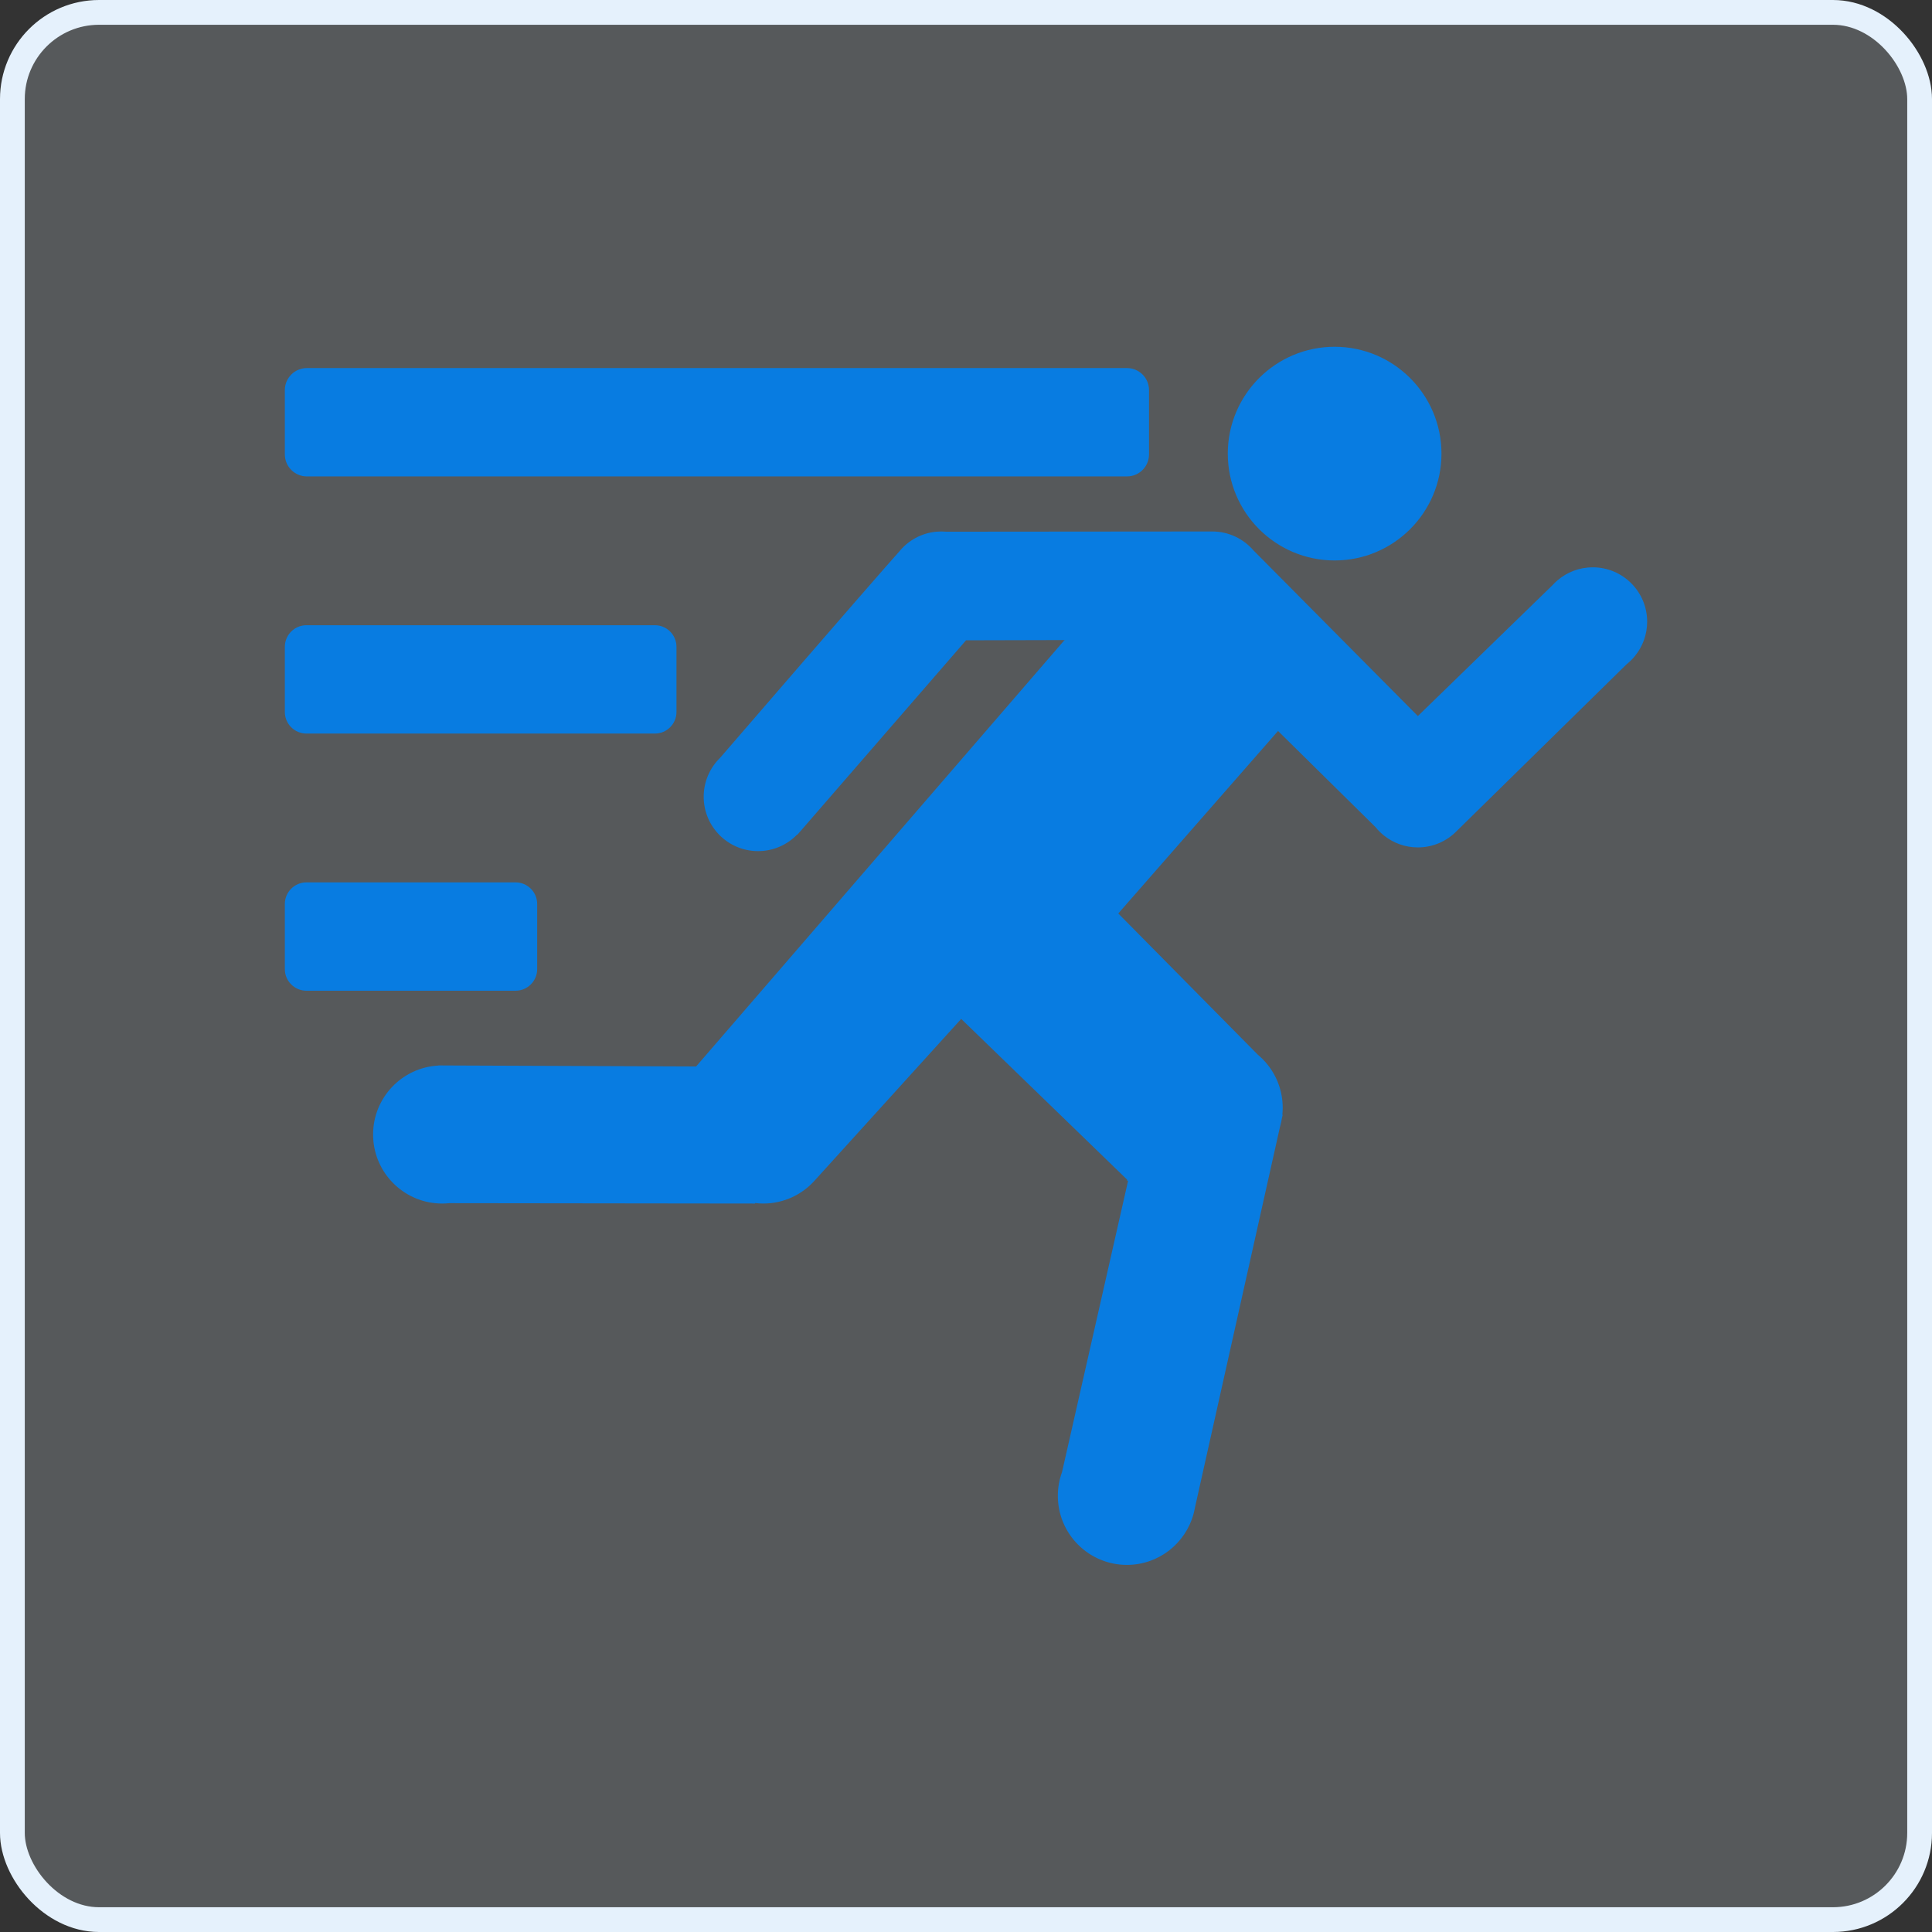 <svg width="78" height="78" viewBox="0 0 78 78" fill="none" xmlns="http://www.w3.org/2000/svg">
<rect x="0" y="0" width="78" height="78" fill="#333333" stroke="none"/>
<rect x="0.5" y="0.5" width="77" height="77" rx="3.5" fill="#E5F1FC" fill-opacity="0.2" stroke="#E5F1FC"/>
<path fill-rule="evenodd" clip-rule="evenodd" d="M29.073 30.595C34.452 24.364 35.906 22.712 36.298 22.274C36.66 21.826 37.193 21.523 37.798 21.466C37.867 21.46 37.936 21.457 38.006 21.457C38.075 21.457 38.143 21.46 38.209 21.466C40.222 21.464 48.941 21.457 48.941 21.457H48.948C49.608 21.459 50.2 21.753 50.602 22.217C50.602 22.217 56.861 28.524 57.243 28.909L62.677 23.627C62.74 23.557 62.808 23.491 62.88 23.43L62.88 23.43C63.264 23.102 63.761 22.904 64.305 22.904C65.516 22.904 66.5 23.888 66.5 25.099C66.5 25.629 66.312 26.115 65.999 26.494C65.901 26.614 65.79 26.723 65.668 26.82L58.828 33.535C58.428 33.952 57.865 34.212 57.243 34.212C56.732 34.212 56.262 34.037 55.889 33.744C55.757 33.641 55.638 33.524 55.534 33.394L51.598 29.511L45.148 36.879L50.778 42.577C50.919 42.695 51.049 42.826 51.165 42.969L51.165 42.969C51.553 43.448 51.786 44.058 51.786 44.722C51.786 44.819 51.781 44.916 51.771 45.01L51.786 45.004L51.753 45.151C51.734 45.273 51.707 45.393 51.673 45.51L48.241 60.875C48.226 60.96 48.207 61.044 48.185 61.126L48.185 61.126C47.862 62.309 46.78 63.179 45.495 63.179C43.957 63.179 42.708 61.93 42.708 60.392C42.708 60.056 42.767 59.735 42.876 59.437L45.545 47.666L45.495 47.663L45.503 47.623L38.806 41.136L32.889 47.663C32.379 48.232 31.639 48.59 30.815 48.59C30.702 48.59 30.59 48.583 30.48 48.569L30.488 48.59L18.142 48.575C18.046 48.584 17.949 48.59 17.85 48.59C17.749 48.59 17.649 48.584 17.551 48.574H17.551C16.153 48.424 15.063 47.239 15.063 45.802C15.063 44.314 16.232 43.096 17.701 43.019L17.701 43.015L17.803 43.015C17.819 43.015 17.834 43.015 17.85 43.015C17.874 43.015 17.897 43.015 17.921 43.016L28.104 43.056L42.967 25.853L43.02 25.841L39.001 25.851L32.192 33.701L32.183 33.693C31.784 34.106 31.224 34.362 30.605 34.362C29.393 34.362 28.41 33.379 28.41 32.167C28.41 31.551 28.664 30.994 29.073 30.595ZM21.687 36.496C21.687 36.015 21.296 35.624 20.815 35.624H12.372C11.891 35.624 11.5 36.015 11.5 36.496V39.127C11.5 39.608 11.891 39.998 12.372 39.998H20.815C21.296 39.998 21.687 39.608 21.687 39.127V36.496ZM27.311 26.114C27.311 25.633 26.921 25.242 26.44 25.242H12.372C11.891 25.242 11.5 25.633 11.5 26.114V28.744C11.5 29.226 11.891 29.616 12.372 29.616H26.44C26.921 29.616 27.311 29.226 27.311 28.744V26.114ZM53.882 14C56.263 14 58.196 15.933 58.196 18.314C58.196 20.694 56.263 22.627 53.882 22.627C51.502 22.627 49.569 20.694 49.569 18.314C49.569 15.933 51.502 14 53.882 14ZM46.389 15.749C46.389 15.259 45.991 14.86 45.5 14.86H12.389C11.898 14.86 11.5 15.259 11.5 15.749V18.345C11.5 18.836 11.898 19.234 12.389 19.234H45.5C45.991 19.234 46.389 18.836 46.389 18.345V15.749Z" fill="#087CE1"/>
</svg>
